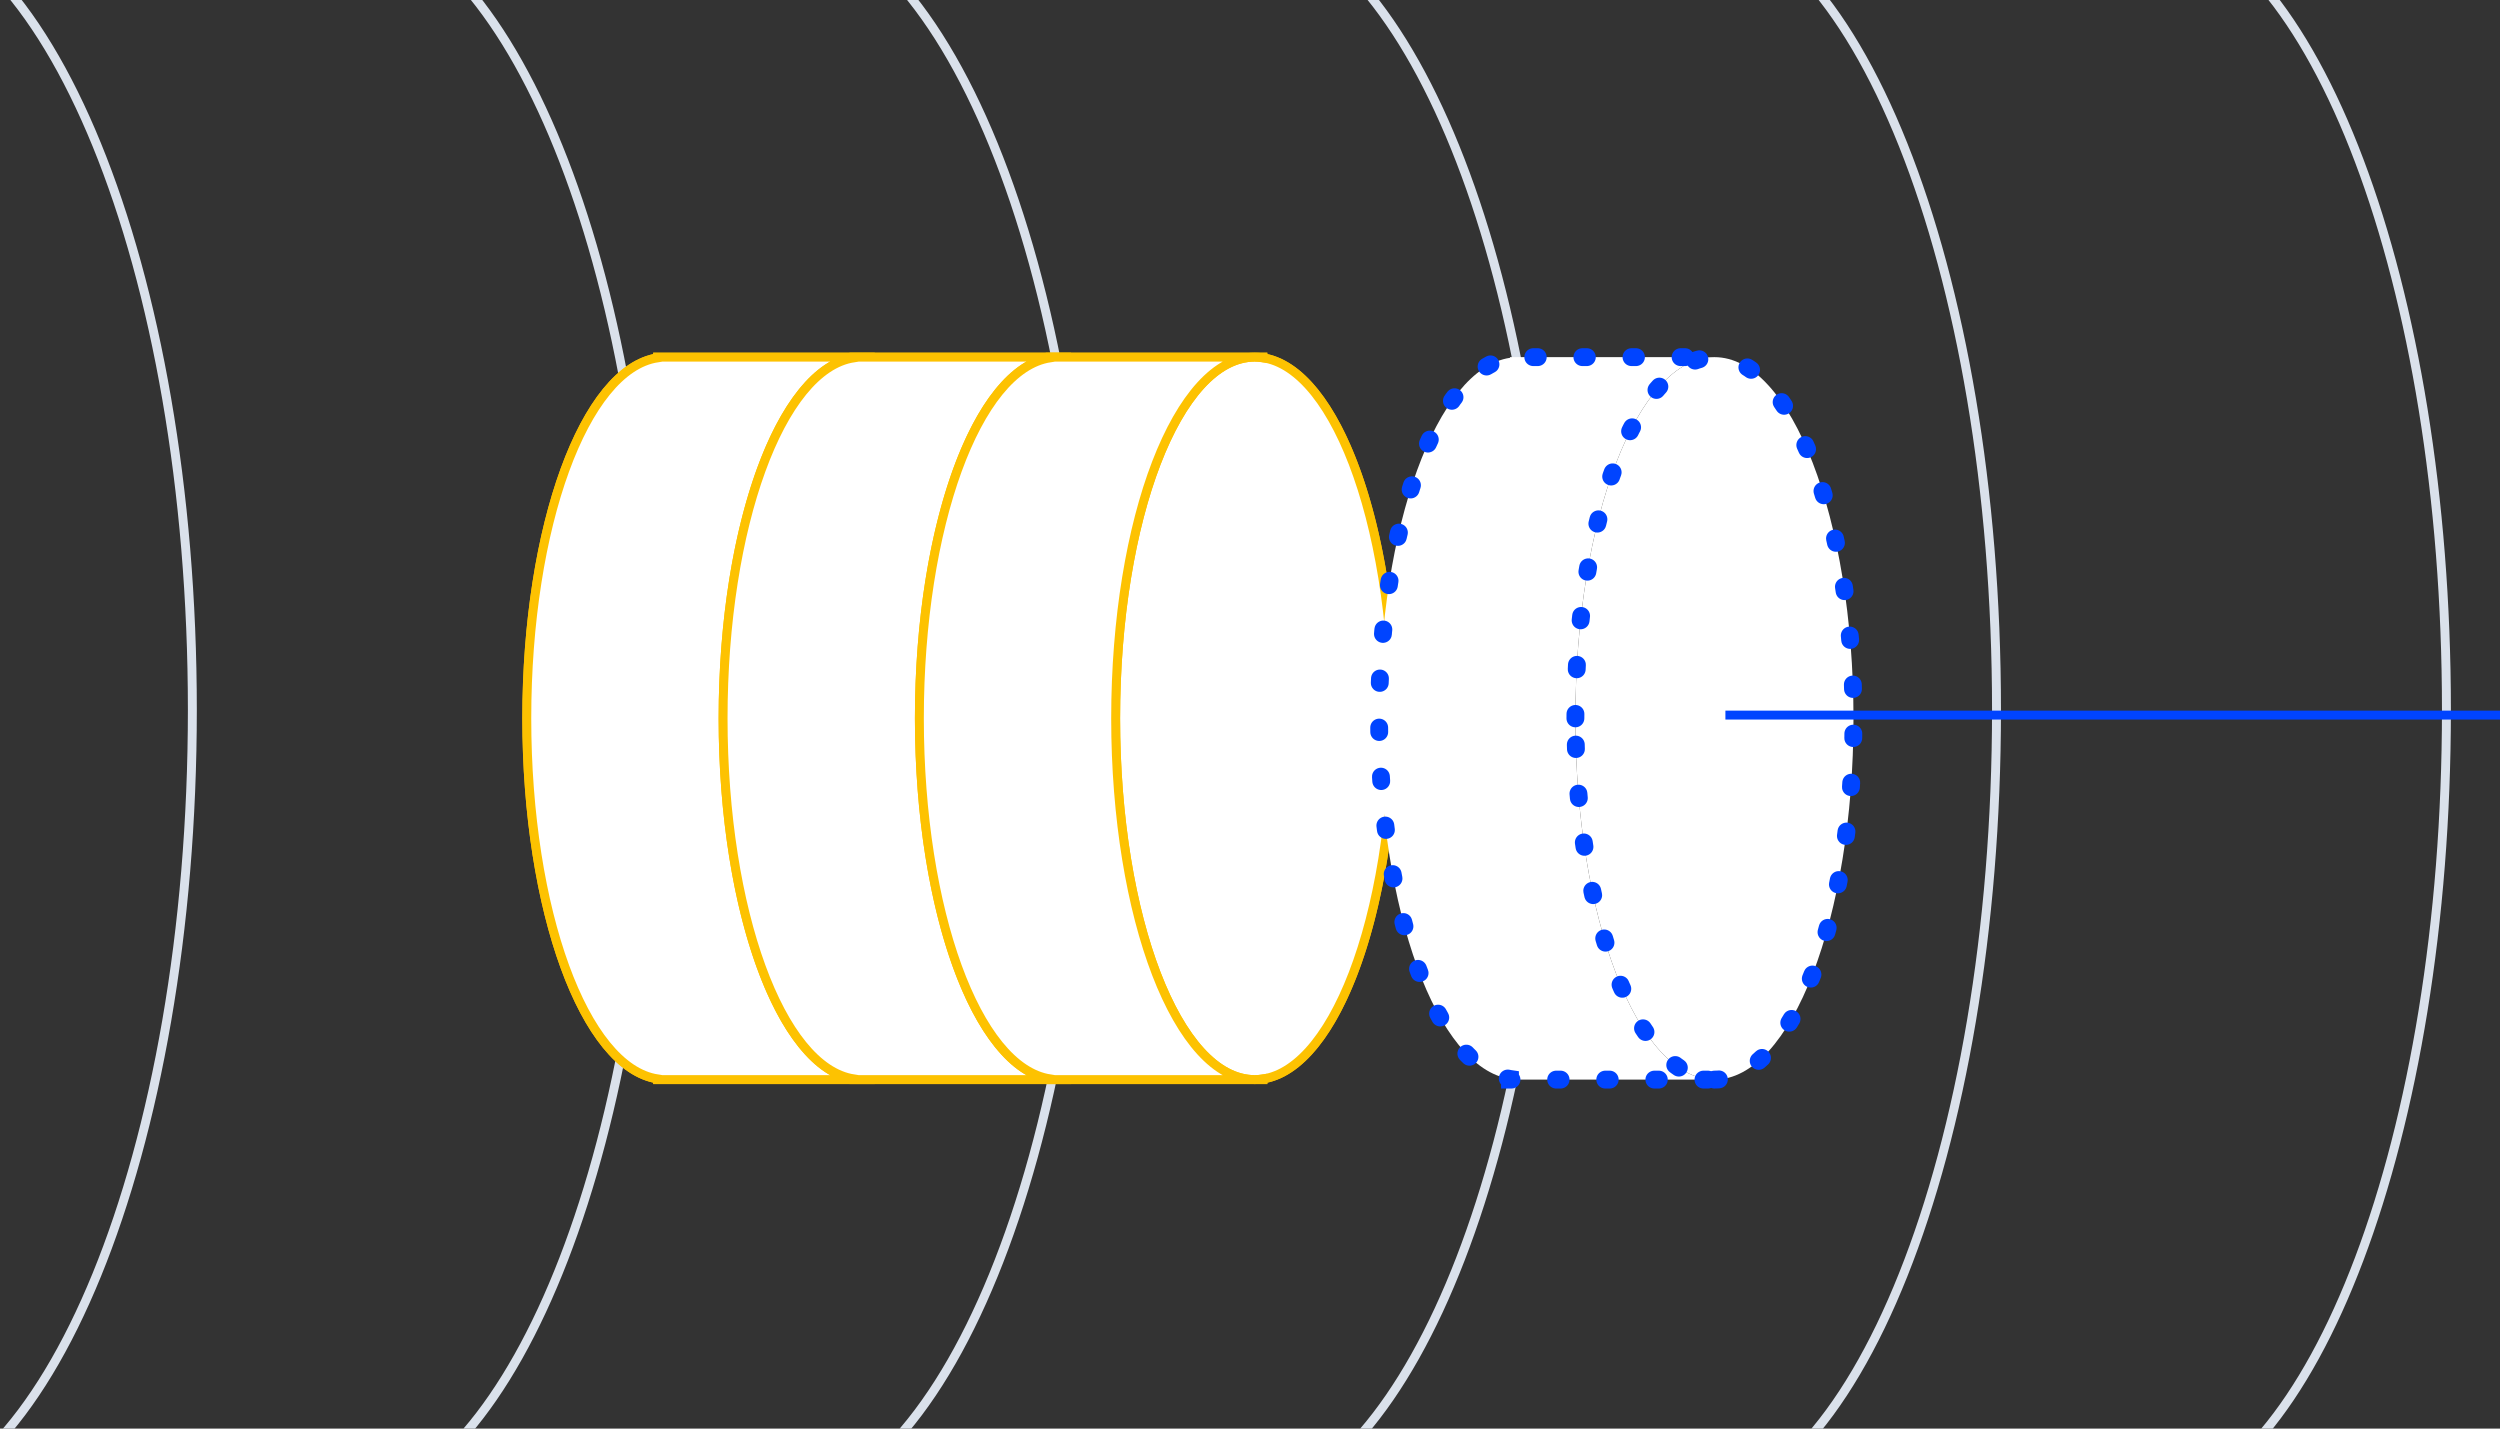 <svg xmlns="http://www.w3.org/2000/svg" width="280" height="160" viewBox="0 0 280 160" fill="none"><rect x="0" y="0" width="280" height="160" fill="#333333" stroke="none"/><g clip-path="url(#clip0)"><path class="bg-line" d="M223.609 79.5C223.609 30.07 207.626 -10 187.915 -10L240.406 -10L240.406 -9.832C259.139 -7.106 274 31.837 274 79.5C274 127.162 259.139 166.106 240.406 168.832L240.406 169L187.915 169C207.626 169 223.609 128.93 223.609 79.5Z" stroke="#DAE1EB"></path><path class="bg-line" d="M121.977 79.5C121.977 30.07 105.614 -10 85.433 -10L139.174 -10L139.174 -9.832C158.353 -7.106 173.568 31.837 173.568 79.5C173.568 127.162 158.353 166.106 139.174 168.832L139.174 169L85.433 169C105.614 169 121.977 128.93 121.977 79.5Z" stroke="#DAE1EB"></path><path class="bg-line" d="M21.544 79.5C21.544 30.07 5.181 -10 -15 -10L38.741 -10L38.741 -9.832C57.92 -7.106 73.135 31.837 73.135 79.5C73.135 127.162 57.92 166.106 38.741 168.832L38.741 169L-15 169C5.181 169 21.544 128.93 21.544 79.5Z" stroke="#DAE1EB"></path><g class="cylinder"><path d="M141.442 120.839C149.616 119.607 156.098 102.003 156.098 80.458C156.098 58.912 149.616 41.308 141.442 40.076L141.442 40L140.526 40L119.457 40L118.541 40L117.625 40L97.473 40L96.557 40L95.641 40L73.656 40L73.656 40.076C65.484 41.308 59 58.912 59 80.458C59 102.003 65.484 119.607 73.656 120.839L73.656 120.915L95.641 120.915L96.557 120.915L97.473 120.915L117.625 120.915L118.541 120.915L119.457 120.915L140.526 120.915L141.442 120.915L141.442 120.839Z" fill="white" stroke="#FDC201"></path><path d="M80.985 80.458C80.985 58.113 87.957 40 96.557 40L73.657 40L73.657 40.076C65.484 41.308 59 58.912 59 80.458C59 102.003 65.484 119.607 73.657 120.839L73.657 120.915L96.557 120.915C87.957 120.915 80.985 102.802 80.985 80.458Z" fill="white" stroke="#FDC201"></path><path d="M97.473 40L96.557 40C96.865 40 97.169 40.03 97.473 40.076L97.473 40Z" fill="white" stroke="#FDC201"></path><path d="M97.473 120.839C97.169 120.885 96.865 120.915 96.557 120.915L97.473 120.915L97.473 120.839Z" fill="white" stroke="#FDC201"></path><path d="M102.97 80.458C102.97 58.113 109.942 40 118.542 40L95.641 40L95.641 40.076C87.469 41.308 80.985 58.912 80.985 80.458C80.985 102.003 87.469 119.607 95.641 120.839L95.641 120.915L118.542 120.915C109.942 120.915 102.97 102.802 102.97 80.458Z" fill="white" stroke="#FDC201"></path><path d="M119.457 40L118.541 40C118.849 40 119.153 40.03 119.457 40.076L119.457 40Z" fill="white" stroke="#FDC201"></path><path d="M119.458 120.839C119.154 120.885 118.85 120.915 118.542 120.915L119.458 120.915L119.458 120.839Z" fill="white" stroke="#FDC201"></path><path d="M124.953 80.458C124.953 102.802 131.925 120.915 140.526 120.915C149.126 120.915 156.098 102.802 156.098 80.458C156.098 58.114 149.126 40 140.526 40C131.925 40 124.953 58.114 124.953 80.458Z" fill="white" stroke="#FDC201"></path><path d="M124.954 80.458C124.954 58.113 131.926 40 140.526 40L117.625 40L117.625 40.076C109.453 41.308 102.969 58.912 102.969 80.458C102.969 102.003 109.453 119.607 117.625 120.839L117.625 120.915L140.526 120.915C131.926 120.915 124.954 102.802 124.954 80.458Z" fill="white" stroke="#FDC201"></path><path d="M141.441 40L140.525 40C140.833 40 141.137 40.03 141.441 40.076L141.441 40Z" fill="white" stroke="#FDC201"></path><path d="M141.442 120.839C141.138 120.885 140.834 120.915 140.526 120.915L141.442 120.915L141.442 120.839Z" fill="white" stroke="#FDC201"></path></g><g class="cylinder cylinder--blue"><path d="M176.445 80.458C176.445 102.802 183.417 120.915 192.017 120.915C200.618 120.915 207.59 102.802 207.59 80.458C207.59 58.114 200.618 40 192.017 40C183.417 40 176.445 58.114 176.445 80.458Z" fill="white" stroke-width="0"></path><path d="M192.017 120.915C200.618 120.915 207.59 102.802 207.59 80.458C207.59 58.114 200.618 40 192.017 40" stroke="#0044FF" stroke-width="2" stroke-linecap="round" stroke-dasharray="0.5 5"></path><path d="M176.445 80.458C176.445 58.113 183.417 40 192.017 40L169.117 40L169.117 40.076C160.944 41.308 154.46 58.912 154.46 80.458C154.46 102.003 160.944 119.607 169.117 120.839L169.117 120.915L192.017 120.915C183.417 120.915 176.445 102.802 176.445 80.458Z" fill="white" stroke-width="0"></path><path d="M176.445 80.458C176.445 58.113 183.417 40 192.017 40L169.117 40L169.117 40.076C160.944 41.308 154.46 58.912 154.46 80.458C154.46 102.003 160.944 119.607 169.117 120.839L169.117 120.915L192.017 120.915C183.417 120.915 176.445 102.802 176.445 80.458Z" stroke="#0044FF" stroke-width="2" stroke-linecap="round" stroke-dasharray="0.5 5"></path><path d="M193.246 80.09H306" stroke="#0044FF"></path></g></g><defs><clipPath id="clip0"><rect width="280" height="160" fill="white"></rect></clipPath></defs></svg>